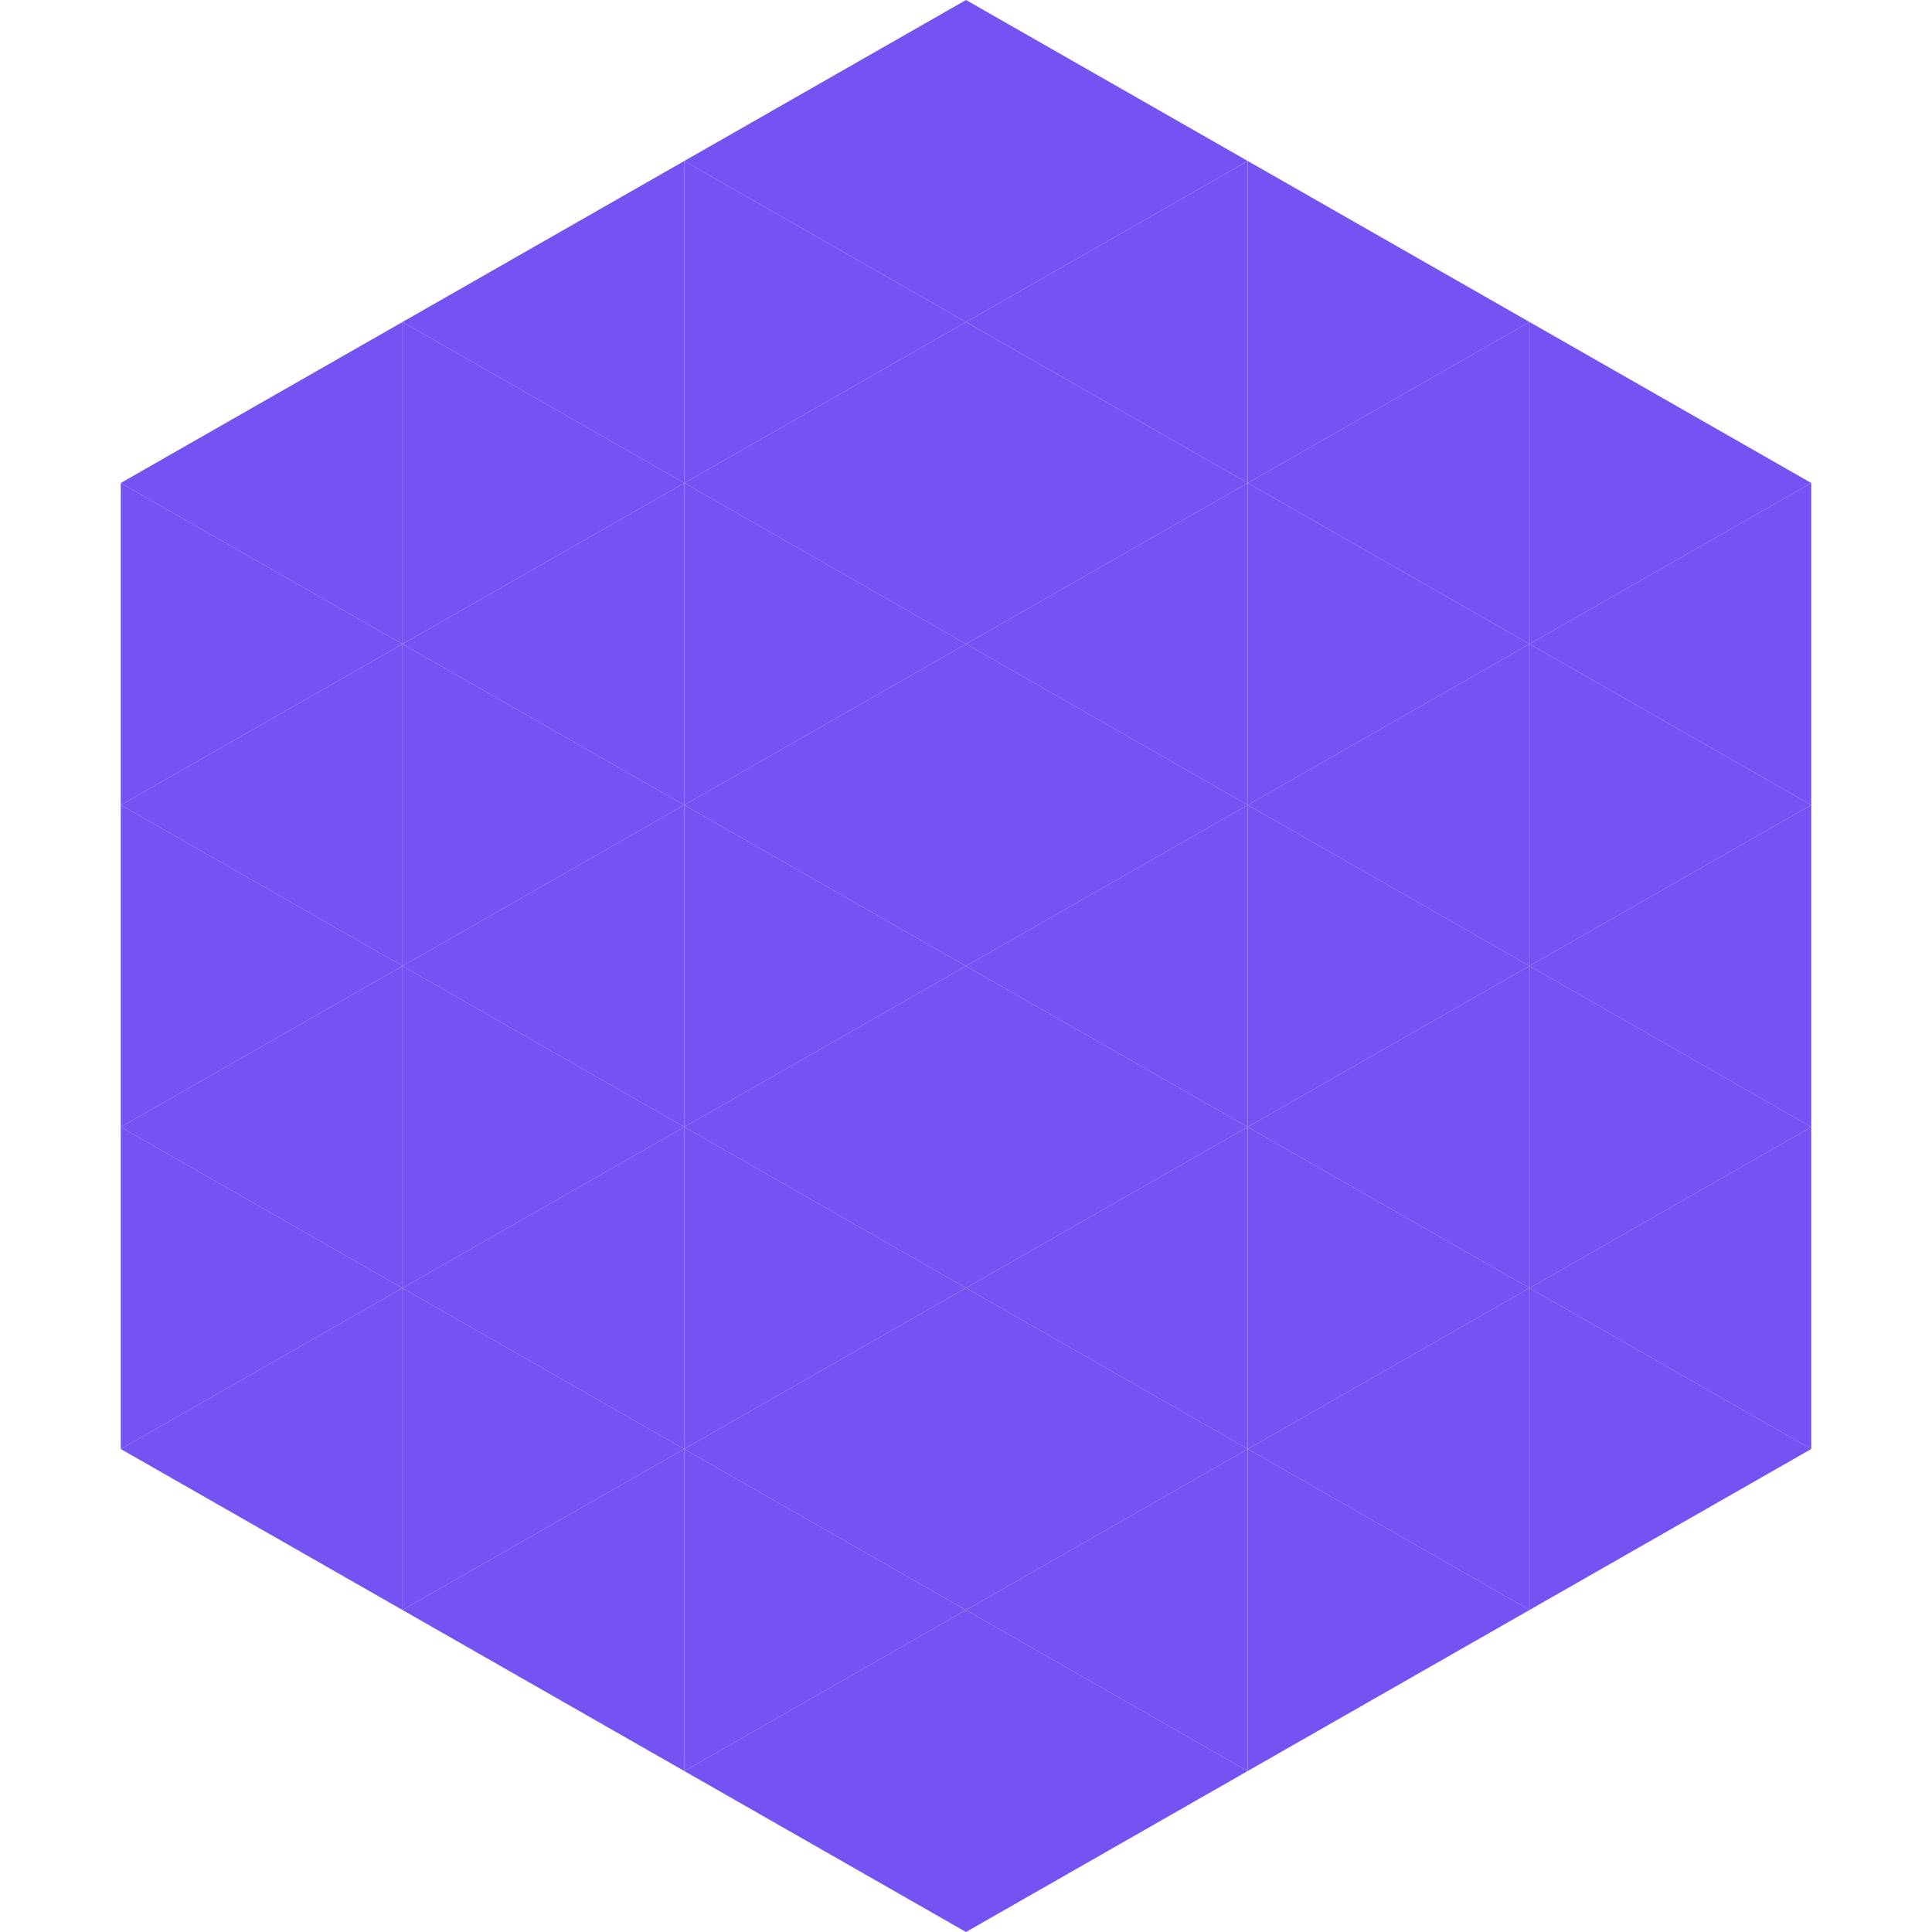 <?xml version="1.0"?>
<!-- Generated by SVGo -->
<svg width="240" height="240"
     xmlns="http://www.w3.org/2000/svg"
     xmlns:xlink="http://www.w3.org/1999/xlink">
<polygon points="50,40 15,60 50,80" style="fill:rgb(116,83,242)" />
<polygon points="190,40 225,60 190,80" style="fill:rgb(116,83,242)" />
<polygon points="15,60 50,80 15,100" style="fill:rgb(116,83,242)" />
<polygon points="225,60 190,80 225,100" style="fill:rgb(116,83,242)" />
<polygon points="50,80 15,100 50,120" style="fill:rgb(116,83,242)" />
<polygon points="190,80 225,100 190,120" style="fill:rgb(116,83,242)" />
<polygon points="15,100 50,120 15,140" style="fill:rgb(116,83,242)" />
<polygon points="225,100 190,120 225,140" style="fill:rgb(116,83,242)" />
<polygon points="50,120 15,140 50,160" style="fill:rgb(116,83,242)" />
<polygon points="190,120 225,140 190,160" style="fill:rgb(116,83,242)" />
<polygon points="15,140 50,160 15,180" style="fill:rgb(116,83,242)" />
<polygon points="225,140 190,160 225,180" style="fill:rgb(116,83,242)" />
<polygon points="50,160 15,180 50,200" style="fill:rgb(116,83,242)" />
<polygon points="190,160 225,180 190,200" style="fill:rgb(116,83,242)" />
<polygon points="15,180 50,200 15,220" style="fill:rgb(255,255,255); fill-opacity:0" />
<polygon points="225,180 190,200 225,220" style="fill:rgb(255,255,255); fill-opacity:0" />
<polygon points="50,0 85,20 50,40" style="fill:rgb(255,255,255); fill-opacity:0" />
<polygon points="190,0 155,20 190,40" style="fill:rgb(255,255,255); fill-opacity:0" />
<polygon points="85,20 50,40 85,60" style="fill:rgb(116,83,242)" />
<polygon points="155,20 190,40 155,60" style="fill:rgb(116,83,242)" />
<polygon points="50,40 85,60 50,80" style="fill:rgb(116,83,242)" />
<polygon points="190,40 155,60 190,80" style="fill:rgb(116,83,242)" />
<polygon points="85,60 50,80 85,100" style="fill:rgb(116,83,242)" />
<polygon points="155,60 190,80 155,100" style="fill:rgb(116,83,242)" />
<polygon points="50,80 85,100 50,120" style="fill:rgb(116,83,242)" />
<polygon points="190,80 155,100 190,120" style="fill:rgb(116,83,242)" />
<polygon points="85,100 50,120 85,140" style="fill:rgb(116,83,242)" />
<polygon points="155,100 190,120 155,140" style="fill:rgb(116,83,242)" />
<polygon points="50,120 85,140 50,160" style="fill:rgb(116,83,242)" />
<polygon points="190,120 155,140 190,160" style="fill:rgb(116,83,242)" />
<polygon points="85,140 50,160 85,180" style="fill:rgb(116,83,242)" />
<polygon points="155,140 190,160 155,180" style="fill:rgb(116,83,242)" />
<polygon points="50,160 85,180 50,200" style="fill:rgb(116,83,242)" />
<polygon points="190,160 155,180 190,200" style="fill:rgb(116,83,242)" />
<polygon points="85,180 50,200 85,220" style="fill:rgb(116,83,242)" />
<polygon points="155,180 190,200 155,220" style="fill:rgb(116,83,242)" />
<polygon points="120,0 85,20 120,40" style="fill:rgb(116,83,242)" />
<polygon points="120,0 155,20 120,40" style="fill:rgb(116,83,242)" />
<polygon points="85,20 120,40 85,60" style="fill:rgb(116,83,242)" />
<polygon points="155,20 120,40 155,60" style="fill:rgb(116,83,242)" />
<polygon points="120,40 85,60 120,80" style="fill:rgb(116,83,242)" />
<polygon points="120,40 155,60 120,80" style="fill:rgb(116,83,242)" />
<polygon points="85,60 120,80 85,100" style="fill:rgb(116,83,242)" />
<polygon points="155,60 120,80 155,100" style="fill:rgb(116,83,242)" />
<polygon points="120,80 85,100 120,120" style="fill:rgb(116,83,242)" />
<polygon points="120,80 155,100 120,120" style="fill:rgb(116,83,242)" />
<polygon points="85,100 120,120 85,140" style="fill:rgb(116,83,242)" />
<polygon points="155,100 120,120 155,140" style="fill:rgb(116,83,242)" />
<polygon points="120,120 85,140 120,160" style="fill:rgb(116,83,242)" />
<polygon points="120,120 155,140 120,160" style="fill:rgb(116,83,242)" />
<polygon points="85,140 120,160 85,180" style="fill:rgb(116,83,242)" />
<polygon points="155,140 120,160 155,180" style="fill:rgb(116,83,242)" />
<polygon points="120,160 85,180 120,200" style="fill:rgb(116,83,242)" />
<polygon points="120,160 155,180 120,200" style="fill:rgb(116,83,242)" />
<polygon points="85,180 120,200 85,220" style="fill:rgb(116,83,242)" />
<polygon points="155,180 120,200 155,220" style="fill:rgb(116,83,242)" />
<polygon points="120,200 85,220 120,240" style="fill:rgb(116,83,242)" />
<polygon points="120,200 155,220 120,240" style="fill:rgb(116,83,242)" />
<polygon points="85,220 120,240 85,260" style="fill:rgb(255,255,255); fill-opacity:0" />
<polygon points="155,220 120,240 155,260" style="fill:rgb(255,255,255); fill-opacity:0" />
</svg>
